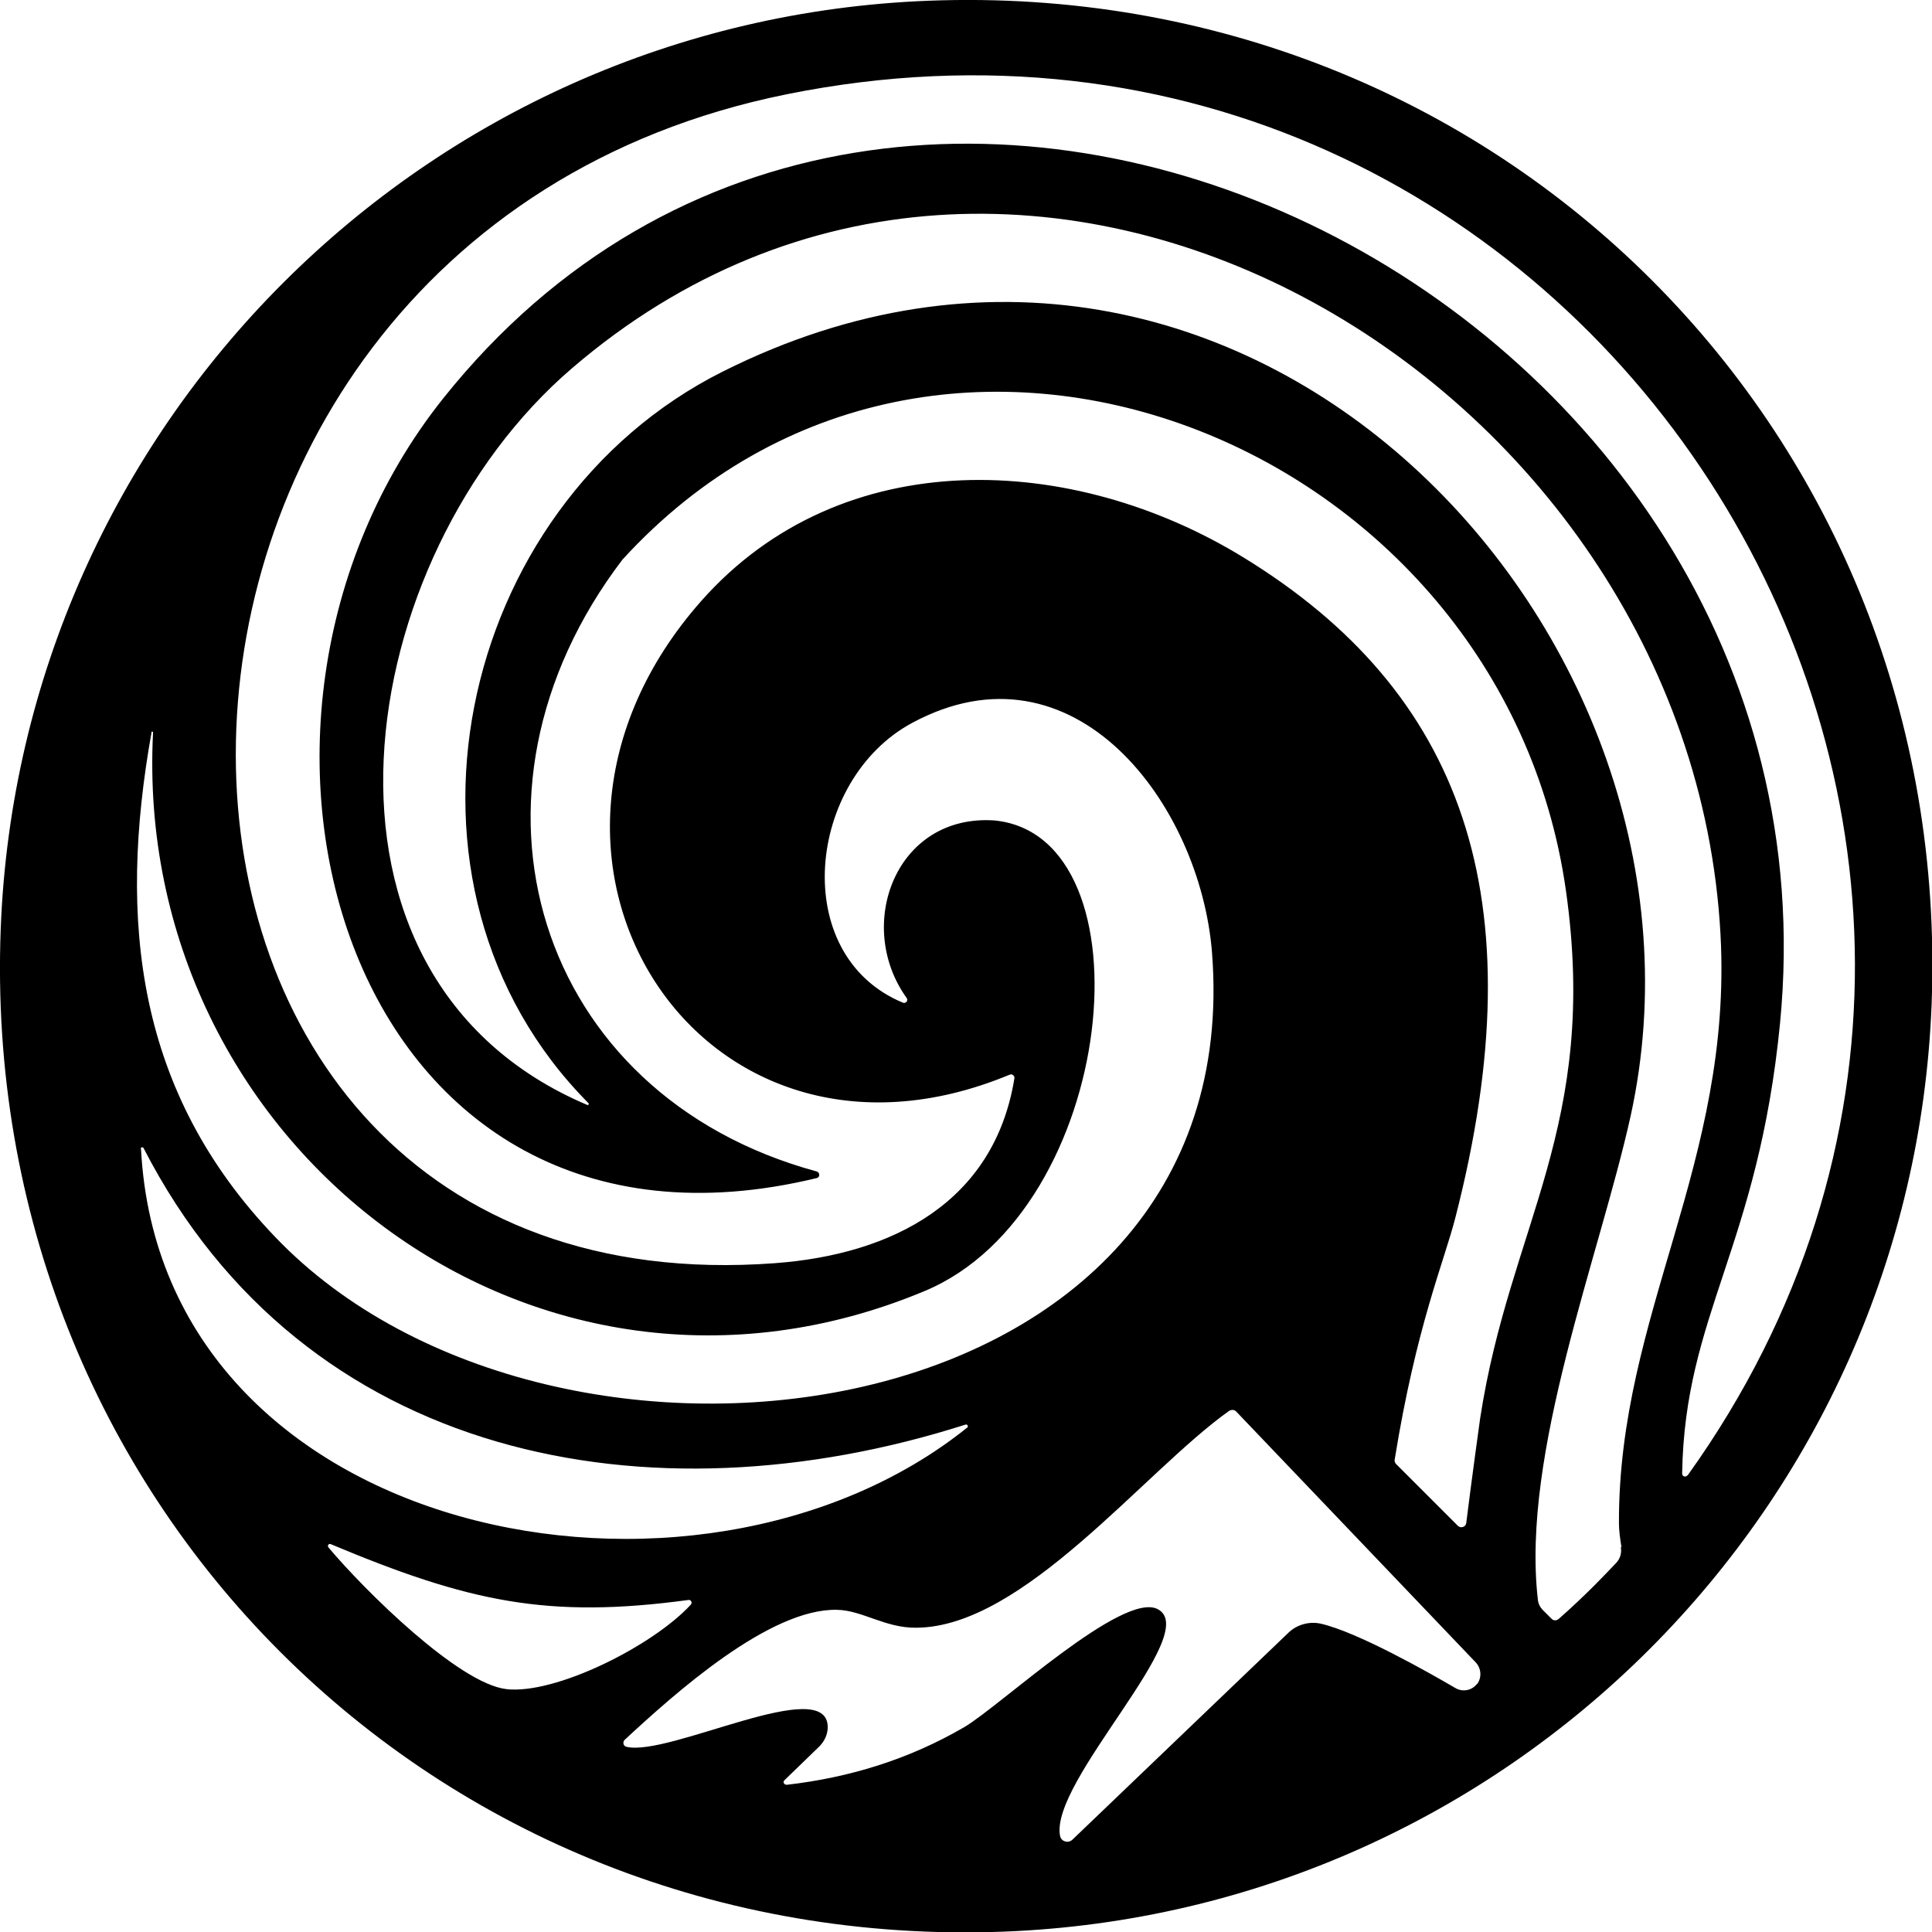 <?xml version="1.0" encoding="UTF-8"?>
<svg data-bbox="-0.008 -0.008 529.01 529.01" viewBox="0 0 528.9 528.9" xmlns="http://www.w3.org/2000/svg" data-type="shape">
    <g>
        <path d="M254.2.2C116.3 5.5 5.5 116.3.2 254.2c-6 156 118.5 280.5 274.6 274.6 137.9-5.3 248.7-116.1 254-254C534.7 118.7 410.2-5.8 254.2.2M41.4 200.5c0-.3.5-.3.5 0-5.8 112.6 104.3 197.7 211.3 152.9 52.8-22.1 62.6-124.6 19-128.8-27-1.8-38.3 28.7-24 48.6.5.7-.2 1.6-1 1.3-31.4-13-26.3-61.1 2.5-76.6 44.4-23.9 78.9 22.3 82.1 62.9 10.4 133.2-180 157.7-256.4 77.9-38-39.6-43.2-86.4-33.9-138.3Zm-2.9 114c0-.4.6-.6.8-.2 44 85.6 138.5 103.3 225 75.7.5-.2.9.5.5.8-74.1 59.5-220.6 30.8-226.2-76.3Zm100.1 147.9c-13-1.5-38.8-27-48.7-38.8-.3-.4 0-1.1.6-.9 37.9 15.9 59.5 20.5 98 15.3.7-.1 1.1.8.6 1.3-10.4 11.3-37.1 24.7-50.6 23.1Zm265.8-1.5c-1.4 1.9-4 2.4-6 1.2-7.7-4.5-26.8-15.3-36.8-17.6-3.1-.7-6.4.2-8.7 2.3l-59.4 56.9c-1.2 1-3 .4-3.3-1.1-2.9-15 39.2-55.7 26.7-62.1-9.6-4.9-43.2 26.6-52.9 32.3-15.1 8.8-31.3 13.8-48.6 15.8-.8 0-1.2-.8-.6-1.3l9.5-9.2c1.4-1.4 2.3-3.3 2.3-5.3-.1-14.6-43.5 8.2-55.1 5.4-.9-.2-1.1-1.3-.5-1.9 13.8-12.8 39.7-36 58.1-35.6 6.9.1 13.2 5 21.7 4.9 29.4-.1 62.4-42.8 85.6-59.3.7-.5 1.6-.4 2.1.2l65.5 68.6c1.5 1.6 1.7 4.1.4 5.9Zm39.3-37.4c.3 1.5-.1 3.1-1.2 4.3-2 2.1-4 4.2-6 6.2-3.2 3.2-6.5 6.3-9.8 9.2-.6.5-1.4.5-1.9 0l-2.4-2.4c-.8-.8-1.3-1.8-1.4-2.9-4.6-40 16.9-94 25.4-132.4 28.9-131.7-105.9-275.3-248.5-203.8-73.3 36.7-95.9 140.8-36.8 200.3.2.2 0 .6-.3.5-83-35.2-64.3-150.2-4.2-201.7C279.8-5 462.7 103.1 471 255.8c3.4 62.5-28 104-27.8 161.2 0 1.9.3 4.2.7 6.6Zm18.2-19.6c-.4.6-1.4.3-1.4-.5.7-43.6 20.8-61.9 26.8-123.3 19.4-199.2-241.3-327.4-366-171-71.5 89.7-26 244.5 102.3 213.4.9-.2.9-1.5 0-1.8-77-20.9-102.2-103.2-53.2-167.5 86.5-94.7 240.9-32.5 258.3 90.7 9.1 64.5-15.4 91.5-23.5 144.4 0 0-2.3 16.5-3.8 28.6-.1 1.1-1.5 1.6-2.3.8l-16.9-16.9c-.3-.3-.5-.8-.4-1.2 5.9-36.6 13.6-54.4 16.6-66.2 22.6-87.8 1.9-144.1-58-180.8-46.4-28.5-109.8-31.8-148.5 12-61.3 69.5-.5 164.9 84.5 129.6.7-.3 1.4.3 1.3 1-5.5 33.9-33.4 48.2-65.5 50.6-195.7 14.6-199.1-279.2 3.2-320 217.5-43.9 374 200.4 246.6 378.1Z"/>
    </g>
</svg>
